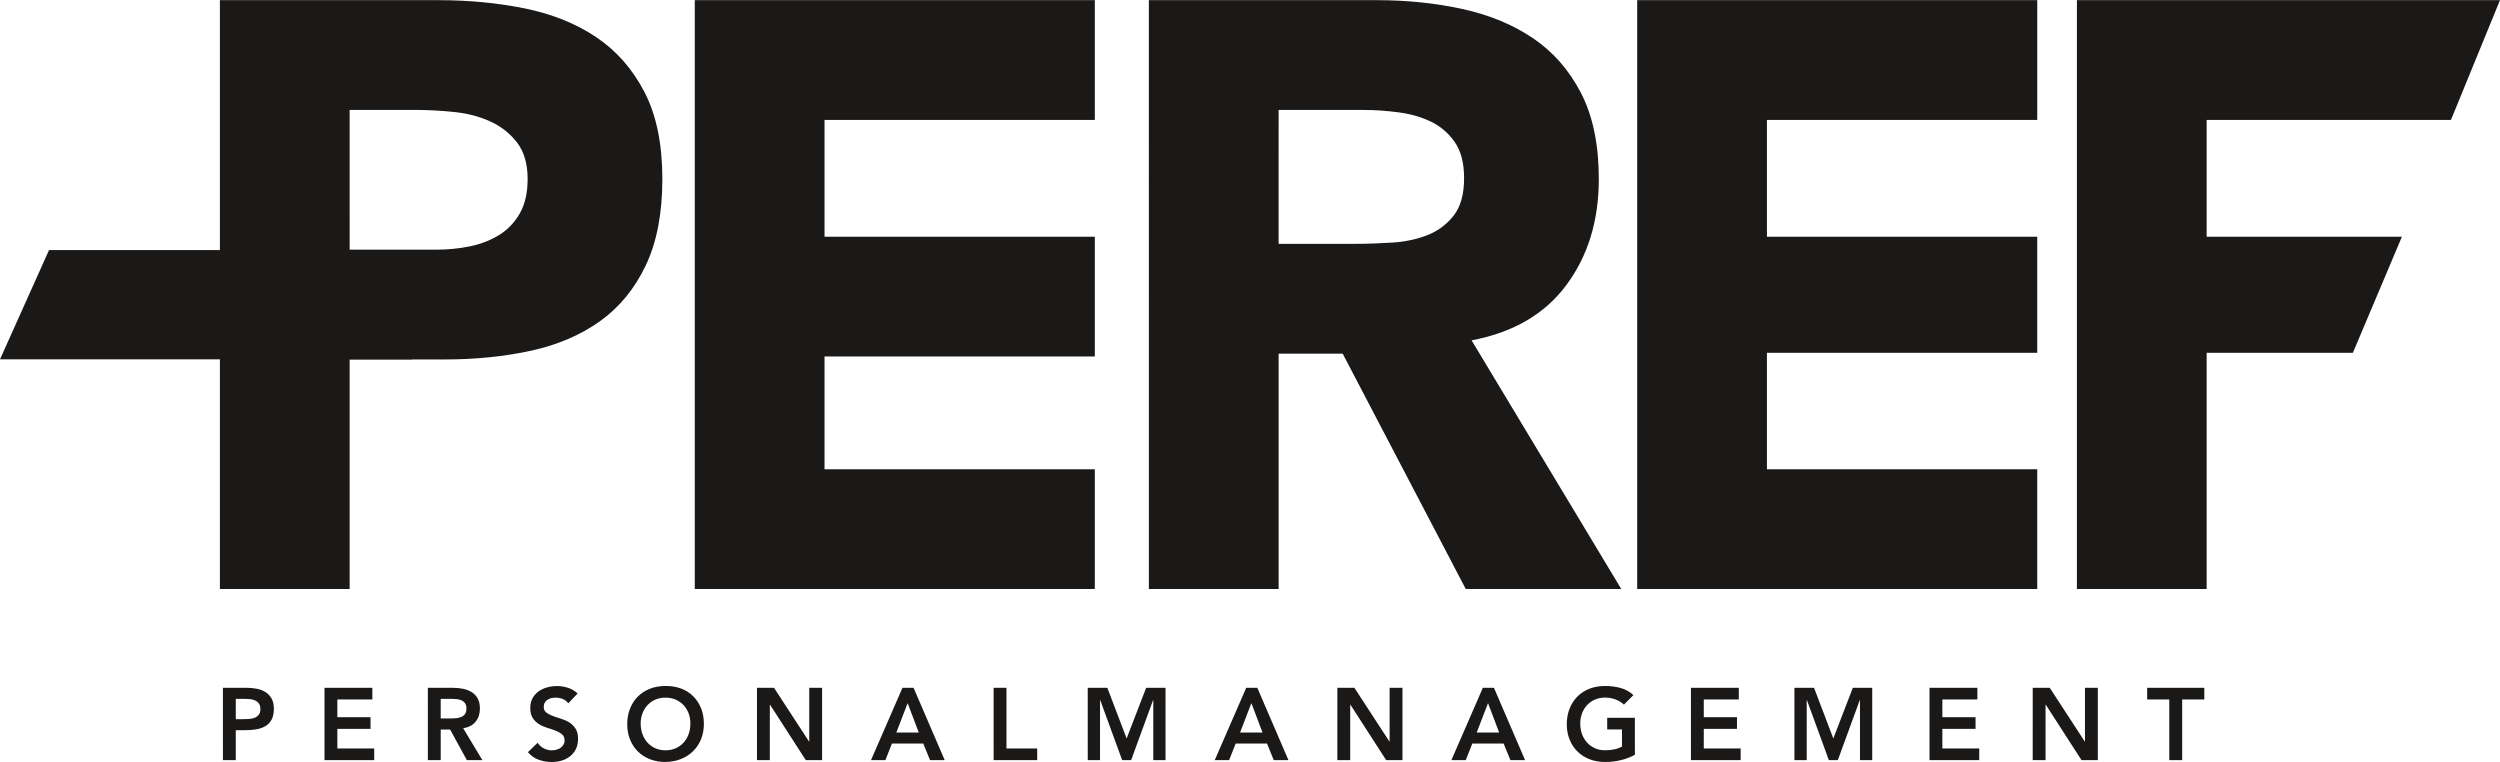 <?xml version="1.0" encoding="UTF-8" standalone="no"?>
<svg
   version="1.1"
   width="3.815in"
   height="1.163in"
   viewBox="0 0 274.682 83.702"
   id="svg171"
   sodipodi:docname="Sponsorlogos_1c_2024_V2.cdr"
   xmlns:inkscape="http://www.inkscape.org/namespaces/inkscape"
   xmlns:sodipodi="http://sodipodi.sourceforge.net/DTD/sodipodi-0.dtd"
   xmlns="http://www.w3.org/2000/svg"
   xmlns:svg="http://www.w3.org/2000/svg">
  <defs
     id="defs175" />
  <sodipodi:namedview
     id="namedview173"
     pagecolor="#ffffff"
     bordercolor="#666666"
     borderopacity="1.0"
     inkscape:showpageshadow="2"
     inkscape:pageopacity="0.0"
     inkscape:pagecheckerboard="0"
     inkscape:deskcolor="#d1d1d1"
     inkscape:document-units="in"
     showgrid="false" />
  <g
     id="Layer1004"
     transform="translate(-537.869,-401.117)">
    <path
       d="m 562.03,465.816 h 14.255 v -25.222 h 10.418 c 3.411,0 6.58,-0.32 9.504,-0.959 2.924,-0.64 5.451,-1.721 7.584,-3.244 2.132,-1.522 3.807,-3.564 5.026,-6.123 1.218,-2.559 1.827,-5.726 1.827,-9.504 0,-3.838 -0.655,-7.021 -1.965,-9.55 -1.31,-2.527 -3.077,-4.538 -5.3,-6.03 -2.225,-1.492 -4.829,-2.543 -7.813,-3.153 -2.986,-0.608 -6.154,-0.914 -9.504,-0.914 h -24.034 z m 14.255,-52.637 h 7.311 c 1.34,0 2.742,0.077 4.204,0.229 1.461,0.153 2.787,0.503 3.975,1.051 1.189,0.548 2.162,1.325 2.925,2.33 0.76,1.005 1.142,2.331 1.142,3.976 0,1.523 -0.289,2.787 -0.868,3.792 -0.58,1.006 -1.341,1.798 -2.284,2.376 -0.945,0.58 -2.011,0.991 -3.199,1.234 -1.188,0.244 -2.421,0.366 -3.701,0.366 h -9.504 z m 37.921,52.637 h 43.954 V 452.657 H 628.462 v -12.39 h 29.698 V 427.109 H 628.462 v -12.833 h 29.699 v -13.159 h -43.955 z m 49.894,0 h 14.255 v -25.861 h 7.037 l 13.524,25.861 h 17.088 l -16.449,-27.324 c 4.569,-0.853 8.042,-2.878 10.417,-6.077 2.377,-3.199 3.564,-7.082 3.564,-11.651 0,-3.777 -0.655,-6.929 -1.965,-9.458 -1.311,-2.528 -3.077,-4.538 -5.301,-6.031 -2.224,-1.492 -4.813,-2.559 -7.767,-3.199 -2.956,-0.639 -6.077,-0.959 -9.367,-0.959 h -25.038 z m 14.255,-52.637 h 9.321 c 1.279,0 2.589,0.092 3.93,0.274 1.339,0.182 2.527,0.534 3.563,1.051 1.035,0.519 1.888,1.265 2.559,2.239 0.669,0.975 1.004,2.284 1.004,3.929 0,1.768 -0.381,3.138 -1.142,4.112 -0.763,0.975 -1.722,1.691 -2.879,2.147 -1.157,0.457 -2.453,0.732 -3.884,0.823 -1.432,0.091 -2.788,0.137 -4.067,0.137 h -8.407 z m 39.397,52.637 h 43.954 V 452.657 H 732.008 v -12.795 h 29.699 V 427.109 H 732.008 v -12.833 h 29.7 v -13.159 h -43.955 z m 48.313,0 h 14.255 v -25.953 h 16.065 l 5.388,-12.754 h -21.453 v -12.833 h 26.842 l 5.388,-13.159 h -46.485 z"
       style="fill:#1b1918;fill-rule:evenodd"
       id="path70" />
    <path
       d="m 543.257,428.573 -5.388,12.008 h 45.262 v -12.008 z"
       style="fill:#1b1918;fill-rule:evenodd"
       id="path72" />
    <path
       d="m 562.362,476.673 h 2.668 c 0.382,0 0.751,0.038 1.107,0.111 0.353,0.076 0.665,0.203 0.935,0.378 0.27,0.175 0.483,0.41 0.646,0.706 0.162,0.296 0.242,0.665 0.242,1.107 0,0.499 -0.086,0.903 -0.258,1.208 -0.172,0.308 -0.404,0.544 -0.693,0.712 -0.292,0.169 -0.632,0.283 -1.017,0.343 -0.385,0.061 -0.789,0.089 -1.205,0.089 h -1.011 v 3.288 h -1.412 z m 2.264,3.444 c 0.203,0 0.413,-0.006 0.63,-0.022 0.216,-0.016 0.416,-0.061 0.601,-0.134 0.181,-0.073 0.331,-0.187 0.449,-0.337 0.114,-0.149 0.172,-0.356 0.172,-0.626 0,-0.248 -0.051,-0.445 -0.156,-0.591 -0.105,-0.143 -0.238,-0.257 -0.404,-0.337 -0.165,-0.08 -0.35,-0.13 -0.55,-0.153 -0.201,-0.022 -0.394,-0.032 -0.582,-0.032 h -1.011 v 2.232 z m 8.896,-3.444 h 5.259 v 1.278 h -3.847 v 1.952 h 3.647 v 1.278 h -3.647 v 2.156 h 4.051 v 1.278 h -5.463 z m 11.357,0 h 2.76 c 0.378,0 0.747,0.035 1.103,0.105 0.356,0.073 0.674,0.194 0.951,0.366 0.277,0.175 0.496,0.407 0.661,0.696 0.162,0.292 0.245,0.661 0.245,1.11 0,0.575 -0.159,1.059 -0.477,1.447 -0.318,0.391 -0.773,0.626 -1.364,0.709 l 2.111,3.51 h -1.707 l -1.838,-3.364 h -1.033 v 3.364 h -1.412 z m 2.512,3.367 c 0.2,0 0.404,-0.01 0.607,-0.029 0.201,-0.019 0.385,-0.064 0.553,-0.137 0.169,-0.07 0.305,-0.178 0.41,-0.324 0.105,-0.146 0.156,-0.35 0.156,-0.61 0,-0.232 -0.048,-0.416 -0.146,-0.56 -0.099,-0.143 -0.226,-0.248 -0.382,-0.321 -0.156,-0.073 -0.331,-0.121 -0.521,-0.143 -0.191,-0.022 -0.375,-0.032 -0.553,-0.032 h -1.224 v 2.156 z m 12.913,-1.66 c -0.15,-0.22 -0.35,-0.378 -0.601,-0.48 -0.251,-0.099 -0.515,-0.149 -0.792,-0.149 -0.162,0 -0.321,0.019 -0.474,0.054 -0.156,0.038 -0.293,0.099 -0.416,0.181 -0.124,0.083 -0.223,0.188 -0.296,0.318 -0.076,0.13 -0.114,0.286 -0.114,0.468 0,0.27 0.095,0.474 0.283,0.617 0.187,0.143 0.419,0.264 0.696,0.369 0.277,0.105 0.579,0.207 0.906,0.305 0.328,0.099 0.633,0.232 0.909,0.404 0.277,0.172 0.509,0.401 0.696,0.684 0.188,0.283 0.28,0.661 0.28,1.132 0,0.426 -0.08,0.798 -0.235,1.116 -0.159,0.318 -0.372,0.582 -0.636,0.792 -0.264,0.21 -0.572,0.369 -0.925,0.474 -0.353,0.105 -0.722,0.156 -1.11,0.156 -0.493,0 -0.97,-0.083 -1.425,-0.248 -0.455,-0.165 -0.849,-0.442 -1.18,-0.83 l 1.068,-1.033 c 0.172,0.264 0.398,0.468 0.677,0.61 0.28,0.146 0.575,0.22 0.89,0.22 0.165,0 0.331,-0.022 0.496,-0.067 0.162,-0.045 0.312,-0.111 0.448,-0.203 0.134,-0.089 0.242,-0.203 0.324,-0.34 0.083,-0.137 0.124,-0.296 0.124,-0.477 0,-0.289 -0.092,-0.515 -0.28,-0.674 -0.188,-0.156 -0.42,-0.289 -0.696,-0.398 -0.277,-0.108 -0.582,-0.21 -0.909,-0.308 -0.327,-0.099 -0.63,-0.229 -0.906,-0.397 -0.277,-0.169 -0.509,-0.391 -0.696,-0.674 -0.188,-0.28 -0.28,-0.655 -0.28,-1.125 0,-0.41 0.083,-0.766 0.251,-1.065 0.169,-0.299 0.388,-0.547 0.661,-0.747 0.273,-0.197 0.585,-0.343 0.938,-0.442 0.35,-0.099 0.709,-0.146 1.075,-0.146 0.42,0 0.827,0.064 1.218,0.191 0.391,0.127 0.744,0.337 1.059,0.626 z m 6.48,2.299 c 0,-0.636 0.105,-1.215 0.315,-1.733 0.207,-0.518 0.496,-0.964 0.868,-1.329 0.369,-0.366 0.811,-0.649 1.323,-0.849 0.512,-0.197 1.075,-0.296 1.688,-0.296 0.62,-0.01 1.189,0.083 1.707,0.273 0.515,0.191 0.96,0.471 1.332,0.836 0.372,0.366 0.665,0.808 0.875,1.323 0.21,0.518 0.315,1.094 0.315,1.73 0,0.62 -0.105,1.183 -0.315,1.692 -0.21,0.509 -0.502,0.948 -0.875,1.313 -0.372,0.366 -0.817,0.652 -1.332,0.859 -0.518,0.207 -1.087,0.312 -1.707,0.321 -0.614,0 -1.176,-0.099 -1.688,-0.299 -0.512,-0.197 -0.954,-0.477 -1.323,-0.843 -0.372,-0.362 -0.661,-0.798 -0.868,-1.307 -0.21,-0.506 -0.315,-1.071 -0.315,-1.692 z m 1.478,-0.089 c 0,0.426 0.067,0.817 0.197,1.177 0.131,0.359 0.318,0.668 0.556,0.928 0.238,0.264 0.525,0.468 0.858,0.617 0.334,0.149 0.706,0.226 1.116,0.226 0.41,0 0.785,-0.076 1.123,-0.226 0.334,-0.149 0.623,-0.353 0.862,-0.617 0.238,-0.261 0.426,-0.569 0.556,-0.928 0.13,-0.359 0.194,-0.75 0.194,-1.177 0,-0.397 -0.064,-0.766 -0.194,-1.113 -0.13,-0.343 -0.318,-0.645 -0.556,-0.903 -0.238,-0.257 -0.528,-0.458 -0.862,-0.604 -0.337,-0.146 -0.712,-0.22 -1.123,-0.22 -0.41,0 -0.782,0.073 -1.116,0.22 -0.334,0.146 -0.62,0.346 -0.858,0.604 -0.238,0.258 -0.426,0.56 -0.556,0.903 -0.13,0.346 -0.197,0.716 -0.197,1.113 z m 12.779,-3.917 h 1.873 l 3.847,5.901 h 0.022 v -5.901 h 1.412 v 7.943 h -1.793 l -3.927,-6.092 h -0.022 v 6.092 h -1.412 z m 15.984,0 h 1.221 l 3.421,7.943 h -1.615 l -0.741,-1.819 h -3.443 l -0.719,1.819 h -1.58 z m 1.793,4.912 -1.224,-3.23 -1.243,3.23 z m 8.223,-4.912 h 1.412 v 6.665 h 3.377 v 1.278 h -4.788 z m 10.34,0 h 2.156 l 2.118,5.564 2.143,-5.564 h 2.131 v 7.943 h -1.345 v -6.595 h -0.022 l -2.41,6.595 h -0.989 l -2.41,-6.595 h -0.022 v 6.595 h -1.348 z m 17.412,0 h 1.221 l 3.421,7.943 h -1.615 l -0.741,-1.819 h -3.443 l -0.719,1.819 h -1.58 z m 1.793,4.912 -1.224,-3.23 -1.243,3.23 z m 8.223,-4.912 h 1.873 l 3.847,5.901 h 0.022 v -5.901 h 1.412 v 7.943 h -1.793 l -3.927,-6.092 h -0.022 v 6.092 h -1.412 z m 15.984,0 h 1.221 l 3.421,7.943 H 703.82 l -0.741,-1.819 h -3.443 l -0.719,1.819 h -1.58 z m 1.793,4.912 -1.224,-3.23 -1.243,3.23 z m 14.912,2.448 c -0.979,0.525 -2.076,0.785 -3.288,0.785 -0.614,0 -1.176,-0.099 -1.688,-0.299 -0.512,-0.197 -0.954,-0.477 -1.323,-0.843 -0.372,-0.362 -0.661,-0.798 -0.868,-1.307 -0.21,-0.506 -0.315,-1.071 -0.315,-1.692 0,-0.636 0.105,-1.215 0.315,-1.733 0.207,-0.518 0.496,-0.964 0.868,-1.329 0.369,-0.366 0.811,-0.649 1.323,-0.849 0.512,-0.197 1.075,-0.296 1.688,-0.296 0.607,0 1.177,0.073 1.707,0.216 0.531,0.146 1.005,0.407 1.421,0.782 l -1.043,1.052 c -0.254,-0.245 -0.563,-0.436 -0.925,-0.573 -0.362,-0.134 -0.744,-0.2 -1.148,-0.2 -0.41,0 -0.782,0.073 -1.116,0.22 -0.334,0.146 -0.62,0.346 -0.858,0.604 -0.238,0.258 -0.426,0.56 -0.556,0.903 -0.13,0.346 -0.197,0.716 -0.197,1.113 0,0.426 0.067,0.817 0.197,1.177 0.131,0.359 0.318,0.668 0.556,0.928 0.238,0.264 0.525,0.468 0.858,0.617 0.334,0.149 0.706,0.226 1.116,0.226 0.359,0 0.696,-0.035 1.014,-0.102 0.318,-0.067 0.601,-0.169 0.846,-0.312 v -1.873 h -1.625 v -1.281 h 3.04 z m 6.159,-7.361 h 5.259 v 1.278 h -3.847 v 1.952 h 3.647 v 1.278 h -3.647 v 2.156 h 4.051 v 1.278 h -5.463 z m 11.37,0 h 2.156 l 2.118,5.564 2.143,-5.564 h 2.131 v 7.943 h -1.345 v -6.595 h -0.022 l -2.41,6.595 h -0.989 l -2.41,-6.595 h -0.022 v 6.595 h -1.348 z m 14.843,0 h 5.259 v 1.278 h -3.847 v 1.952 h 3.647 v 1.278 h -3.647 v 2.156 h 4.051 v 1.278 h -5.463 z m 11.339,0 h 1.873 l 3.847,5.901 h 0.022 v -5.901 h 1.412 v 7.943 h -1.793 l -3.927,-6.092 h -0.022 v 6.092 h -1.412 z m 15.006,1.278 h -2.432 v -1.278 h 6.279 v 1.278 h -2.432 v 6.665 h -1.415 z"
       style="fill:#1b1918;fill-rule:evenodd"
       id="path74" />
  </g>
</svg>
